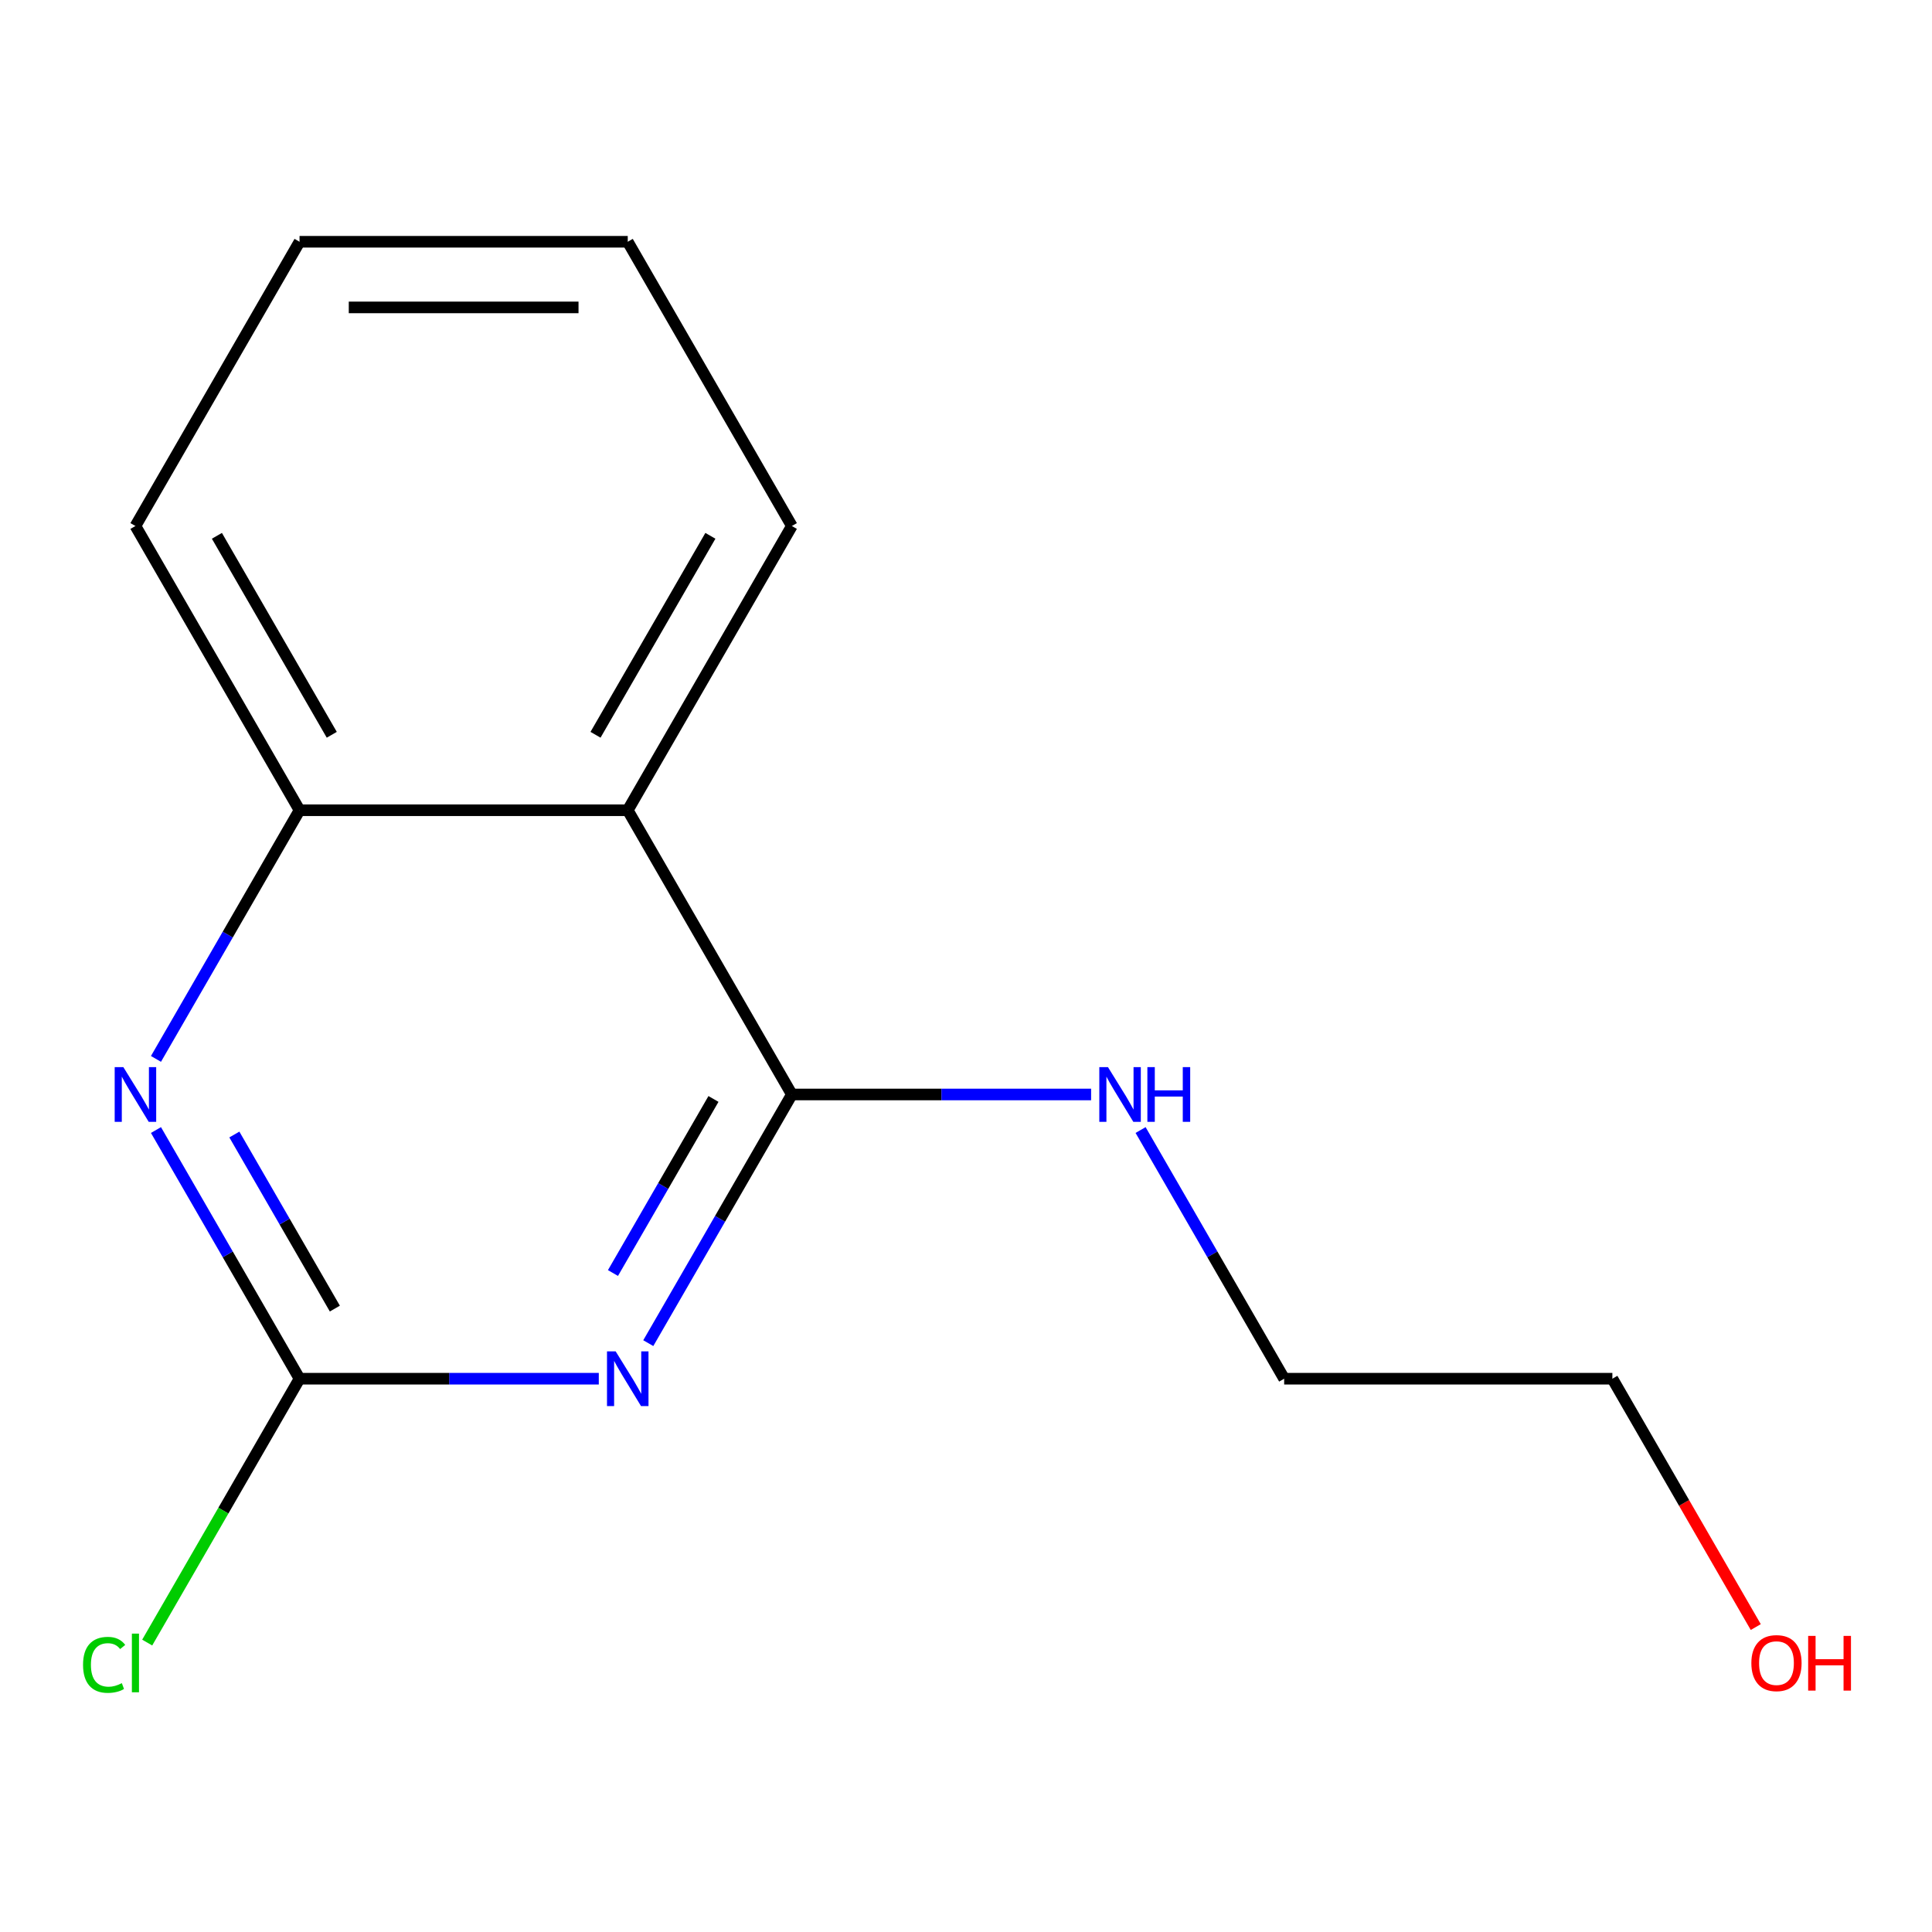 <?xml version='1.0' encoding='iso-8859-1'?>
<svg version='1.1' baseProfile='full'
              xmlns='http://www.w3.org/2000/svg'
                      xmlns:rdkit='http://www.rdkit.org/xml'
                      xmlns:xlink='http://www.w3.org/1999/xlink'
                  xml:space='preserve'
width='1000px' height='1000px' viewBox='0 0 1000 1000'>
<!-- END OF HEADER -->
<rect style='opacity:1.0;fill:#FFFFFF;stroke:none' width='1000' height='1000' x='0' y='0'> </rect>
<path class='bond-0' d='M 335.549,695.211 L 372.705,630.855' style='fill:none;fill-rule:evenodd;stroke:#0000FF;stroke-width:6px;stroke-linecap:butt;stroke-linejoin:miter;stroke-opacity:1' />
<path class='bond-0' d='M 372.705,630.855 L 409.862,566.498' style='fill:none;fill-rule:evenodd;stroke:#000000;stroke-width:6px;stroke-linecap:butt;stroke-linejoin:miter;stroke-opacity:1' />
<path class='bond-0' d='M 317.272,658.916 L 343.281,613.867' style='fill:none;fill-rule:evenodd;stroke:#0000FF;stroke-width:6px;stroke-linecap:butt;stroke-linejoin:miter;stroke-opacity:1' />
<path class='bond-0' d='M 343.281,613.867 L 369.291,568.817' style='fill:none;fill-rule:evenodd;stroke:#000000;stroke-width:6px;stroke-linecap:butt;stroke-linejoin:miter;stroke-opacity:1' />
<path class='bond-1' d='M 309.935,713.618 L 232.489,713.618' style='fill:none;fill-rule:evenodd;stroke:#0000FF;stroke-width:6px;stroke-linecap:butt;stroke-linejoin:miter;stroke-opacity:1' />
<path class='bond-1' d='M 232.489,713.618 L 155.042,713.618' style='fill:none;fill-rule:evenodd;stroke:#000000;stroke-width:6px;stroke-linecap:butt;stroke-linejoin:miter;stroke-opacity:1' />
<path class='bond-3' d='M 409.862,566.498 L 324.922,419.378' style='fill:none;fill-rule:evenodd;stroke:#000000;stroke-width:6px;stroke-linecap:butt;stroke-linejoin:miter;stroke-opacity:1' />
<path class='bond-5' d='M 409.862,566.498 L 487.308,566.498' style='fill:none;fill-rule:evenodd;stroke:#000000;stroke-width:6px;stroke-linecap:butt;stroke-linejoin:miter;stroke-opacity:1' />
<path class='bond-5' d='M 487.308,566.498 L 564.754,566.498' style='fill:none;fill-rule:evenodd;stroke:#0000FF;stroke-width:6px;stroke-linecap:butt;stroke-linejoin:miter;stroke-opacity:1' />
<path class='bond-2' d='M 155.042,713.618 L 117.886,649.262' style='fill:none;fill-rule:evenodd;stroke:#000000;stroke-width:6px;stroke-linecap:butt;stroke-linejoin:miter;stroke-opacity:1' />
<path class='bond-2' d='M 117.886,649.262 L 80.73,584.905' style='fill:none;fill-rule:evenodd;stroke:#0000FF;stroke-width:6px;stroke-linecap:butt;stroke-linejoin:miter;stroke-opacity:1' />
<path class='bond-2' d='M 173.319,677.323 L 147.31,632.274' style='fill:none;fill-rule:evenodd;stroke:#000000;stroke-width:6px;stroke-linecap:butt;stroke-linejoin:miter;stroke-opacity:1' />
<path class='bond-2' d='M 147.31,632.274 L 121.301,587.224' style='fill:none;fill-rule:evenodd;stroke:#0000FF;stroke-width:6px;stroke-linecap:butt;stroke-linejoin:miter;stroke-opacity:1' />
<path class='bond-6' d='M 155.042,713.618 L 115.616,781.907' style='fill:none;fill-rule:evenodd;stroke:#000000;stroke-width:6px;stroke-linecap:butt;stroke-linejoin:miter;stroke-opacity:1' />
<path class='bond-6' d='M 115.616,781.907 L 76.19,850.195' style='fill:none;fill-rule:evenodd;stroke:#00CC00;stroke-width:6px;stroke-linecap:butt;stroke-linejoin:miter;stroke-opacity:1' />
<path class='bond-4' d='M 80.73,548.091 L 117.886,483.735' style='fill:none;fill-rule:evenodd;stroke:#0000FF;stroke-width:6px;stroke-linecap:butt;stroke-linejoin:miter;stroke-opacity:1' />
<path class='bond-4' d='M 117.886,483.735 L 155.042,419.378' style='fill:none;fill-rule:evenodd;stroke:#000000;stroke-width:6px;stroke-linecap:butt;stroke-linejoin:miter;stroke-opacity:1' />
<path class='bond-7' d='M 324.922,419.378 L 409.862,272.258' style='fill:none;fill-rule:evenodd;stroke:#000000;stroke-width:6px;stroke-linecap:butt;stroke-linejoin:miter;stroke-opacity:1' />
<path class='bond-7' d='M 308.239,380.322 L 367.697,277.338' style='fill:none;fill-rule:evenodd;stroke:#000000;stroke-width:6px;stroke-linecap:butt;stroke-linejoin:miter;stroke-opacity:1' />
<path class='bond-14' d='M 324.922,419.378 L 155.042,419.378' style='fill:none;fill-rule:evenodd;stroke:#000000;stroke-width:6px;stroke-linecap:butt;stroke-linejoin:miter;stroke-opacity:1' />
<path class='bond-9' d='M 155.042,419.378 L 70.103,272.258' style='fill:none;fill-rule:evenodd;stroke:#000000;stroke-width:6px;stroke-linecap:butt;stroke-linejoin:miter;stroke-opacity:1' />
<path class='bond-9' d='M 171.725,380.322 L 112.268,277.338' style='fill:none;fill-rule:evenodd;stroke:#000000;stroke-width:6px;stroke-linecap:butt;stroke-linejoin:miter;stroke-opacity:1' />
<path class='bond-10' d='M 590.368,584.905 L 627.525,649.262' style='fill:none;fill-rule:evenodd;stroke:#0000FF;stroke-width:6px;stroke-linecap:butt;stroke-linejoin:miter;stroke-opacity:1' />
<path class='bond-10' d='M 627.525,649.262 L 664.681,713.618' style='fill:none;fill-rule:evenodd;stroke:#000000;stroke-width:6px;stroke-linecap:butt;stroke-linejoin:miter;stroke-opacity:1' />
<path class='bond-12' d='M 409.862,272.258 L 324.922,125.138' style='fill:none;fill-rule:evenodd;stroke:#000000;stroke-width:6px;stroke-linecap:butt;stroke-linejoin:miter;stroke-opacity:1' />
<path class='bond-8' d='M 908.781,842.171 L 871.67,777.895' style='fill:none;fill-rule:evenodd;stroke:#FF0000;stroke-width:6px;stroke-linecap:butt;stroke-linejoin:miter;stroke-opacity:1' />
<path class='bond-8' d='M 871.67,777.895 L 834.56,713.618' style='fill:none;fill-rule:evenodd;stroke:#000000;stroke-width:6px;stroke-linecap:butt;stroke-linejoin:miter;stroke-opacity:1' />
<path class='bond-13' d='M 70.103,272.258 L 155.042,125.138' style='fill:none;fill-rule:evenodd;stroke:#000000;stroke-width:6px;stroke-linecap:butt;stroke-linejoin:miter;stroke-opacity:1' />
<path class='bond-11' d='M 664.681,713.618 L 834.56,713.618' style='fill:none;fill-rule:evenodd;stroke:#000000;stroke-width:6px;stroke-linecap:butt;stroke-linejoin:miter;stroke-opacity:1' />
<path class='bond-15' d='M 324.922,125.138 L 155.042,125.138' style='fill:none;fill-rule:evenodd;stroke:#000000;stroke-width:6px;stroke-linecap:butt;stroke-linejoin:miter;stroke-opacity:1' />
<path class='bond-15' d='M 299.44,159.114 L 180.524,159.114' style='fill:none;fill-rule:evenodd;stroke:#000000;stroke-width:6px;stroke-linecap:butt;stroke-linejoin:miter;stroke-opacity:1' />
<path  class='atom-0' d='M 318.662 699.458
L 327.942 714.458
Q 328.862 715.938, 330.342 718.618
Q 331.822 721.298, 331.902 721.458
L 331.902 699.458
L 335.662 699.458
L 335.662 727.778
L 331.782 727.778
L 321.822 711.378
Q 320.662 709.458, 319.422 707.258
Q 318.222 705.058, 317.862 704.378
L 317.862 727.778
L 314.182 727.778
L 314.182 699.458
L 318.662 699.458
' fill='#0000FF'/>
<path  class='atom-3' d='M 63.843 552.338
L 73.123 567.338
Q 74.043 568.818, 75.523 571.498
Q 77.003 574.178, 77.083 574.338
L 77.083 552.338
L 80.843 552.338
L 80.843 580.658
L 76.963 580.658
L 67.003 564.258
Q 65.843 562.338, 64.603 560.138
Q 63.403 557.938, 63.043 557.258
L 63.043 580.658
L 59.363 580.658
L 59.363 552.338
L 63.843 552.338
' fill='#0000FF'/>
<path  class='atom-6' d='M 573.481 552.338
L 582.761 567.338
Q 583.681 568.818, 585.161 571.498
Q 586.641 574.178, 586.721 574.338
L 586.721 552.338
L 590.481 552.338
L 590.481 580.658
L 586.601 580.658
L 576.641 564.258
Q 575.481 562.338, 574.241 560.138
Q 573.041 557.938, 572.681 557.258
L 572.681 580.658
L 569.001 580.658
L 569.001 552.338
L 573.481 552.338
' fill='#0000FF'/>
<path  class='atom-6' d='M 593.881 552.338
L 597.721 552.338
L 597.721 564.378
L 612.201 564.378
L 612.201 552.338
L 616.041 552.338
L 616.041 580.658
L 612.201 580.658
L 612.201 567.578
L 597.721 567.578
L 597.721 580.658
L 593.881 580.658
L 593.881 552.338
' fill='#0000FF'/>
<path  class='atom-7' d='M 42.983 861.718
Q 42.983 854.678, 46.263 850.998
Q 49.583 847.278, 55.863 847.278
Q 61.703 847.278, 64.823 851.398
L 62.183 853.558
Q 59.903 850.558, 55.863 850.558
Q 51.583 850.558, 49.303 853.438
Q 47.063 856.278, 47.063 861.718
Q 47.063 867.318, 49.383 870.198
Q 51.743 873.078, 56.303 873.078
Q 59.423 873.078, 63.063 871.198
L 64.183 874.198
Q 62.703 875.158, 60.463 875.718
Q 58.223 876.278, 55.743 876.278
Q 49.583 876.278, 46.263 872.518
Q 42.983 868.758, 42.983 861.718
' fill='#00CC00'/>
<path  class='atom-7' d='M 68.263 845.558
L 71.943 845.558
L 71.943 875.918
L 68.263 875.918
L 68.263 845.558
' fill='#00CC00'/>
<path  class='atom-9' d='M 906.5 860.818
Q 906.5 854.018, 909.86 850.218
Q 913.22 846.418, 919.5 846.418
Q 925.78 846.418, 929.14 850.218
Q 932.5 854.018, 932.5 860.818
Q 932.5 867.698, 929.1 871.618
Q 925.7 875.498, 919.5 875.498
Q 913.26 875.498, 909.86 871.618
Q 906.5 867.738, 906.5 860.818
M 919.5 872.298
Q 923.82 872.298, 926.14 869.418
Q 928.5 866.498, 928.5 860.818
Q 928.5 855.258, 926.14 852.458
Q 923.82 849.618, 919.5 849.618
Q 915.18 849.618, 912.82 852.418
Q 910.5 855.218, 910.5 860.818
Q 910.5 866.538, 912.82 869.418
Q 915.18 872.298, 919.5 872.298
' fill='#FF0000'/>
<path  class='atom-9' d='M 935.9 846.738
L 939.74 846.738
L 939.74 858.778
L 954.22 858.778
L 954.22 846.738
L 958.06 846.738
L 958.06 875.058
L 954.22 875.058
L 954.22 861.978
L 939.74 861.978
L 939.74 875.058
L 935.9 875.058
L 935.9 846.738
' fill='#FF0000'/>
</svg>
